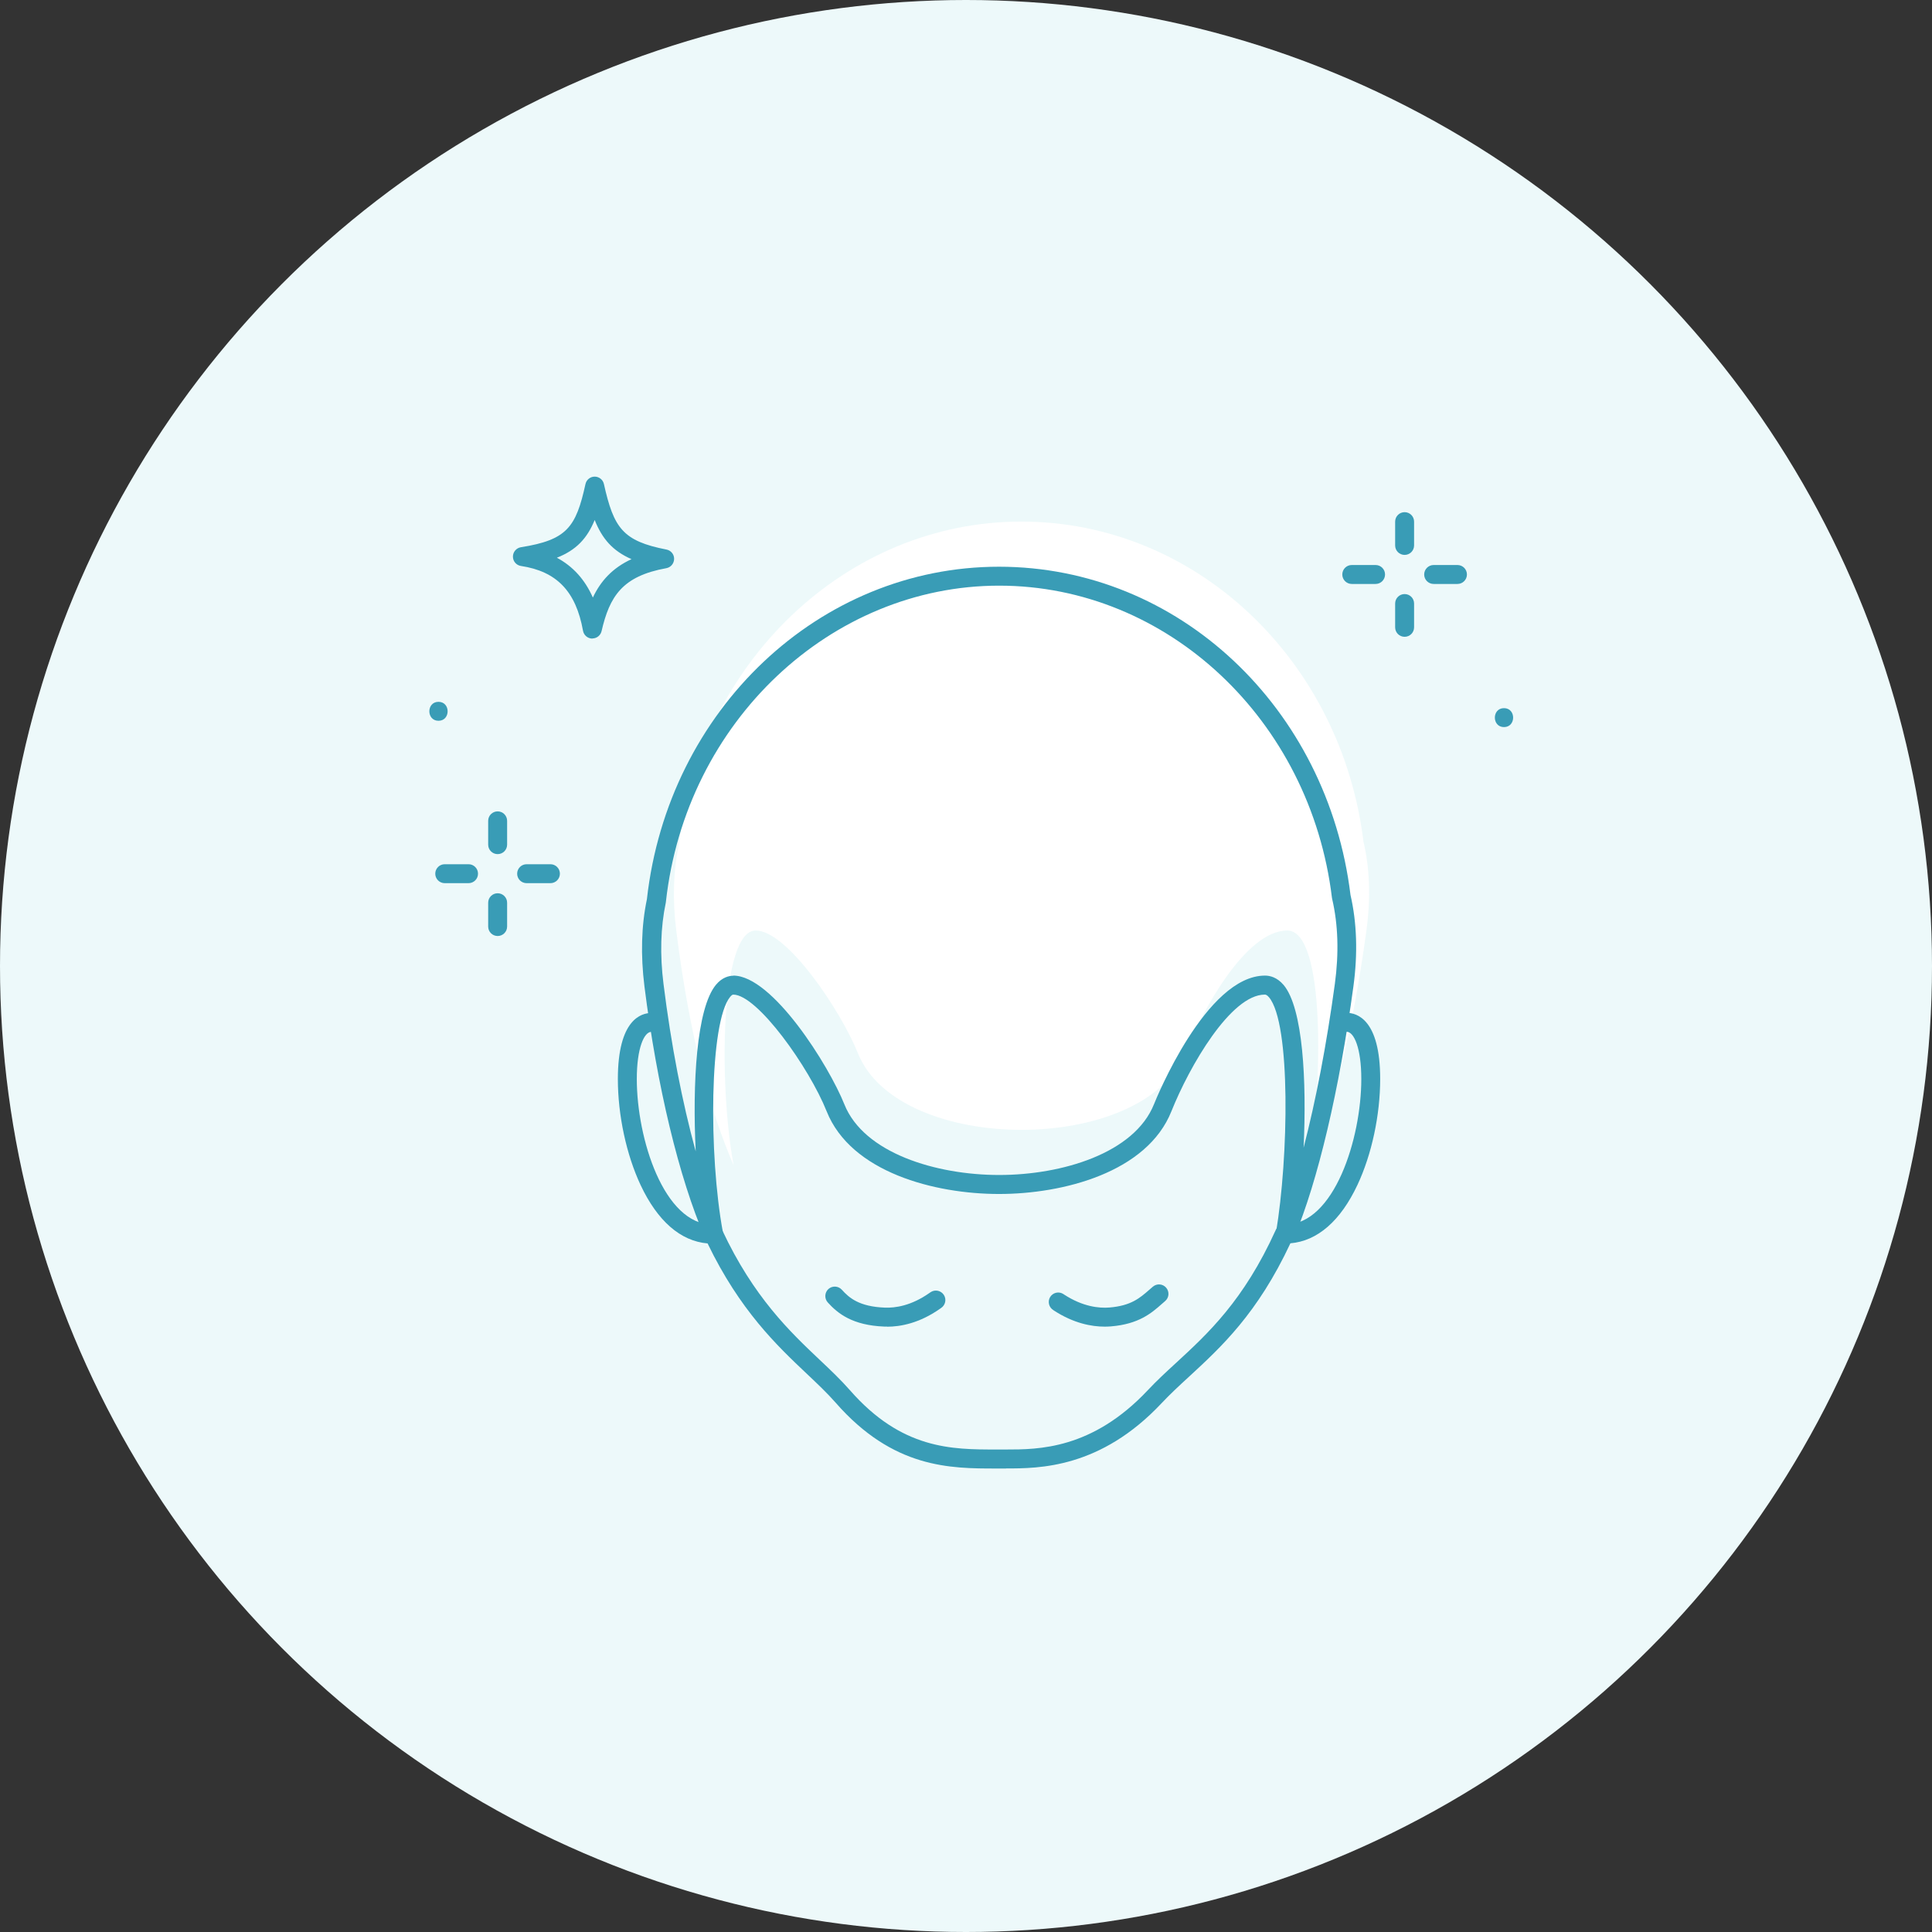 <?xml version="1.0" encoding="UTF-8"?>
<svg xmlns="http://www.w3.org/2000/svg" viewBox="0 0 306 306">
  <rect x="0" y="0" width="306" height="306" fill="#333333" stroke="none"/>
  <defs>
    <style>.brand-tertiary{fill:#edf9fa;}.brand-primary{fill:#399cb6;}.white{fill:#fff;}</style>
  </defs>
    <g id="hair-loss-scale-men-minimal">
      <circle class="brand-tertiary" cx="153" cy="153" r="153"/>
      <path class="white" d="M215.96,133.37c-3.46-28.64-26.41-50.76-54.2-50.76s-51.07,22.45-54.27,51.39c-.84,3.96-1,8.41-.38,13.38,2.1,16.81,5.37,28.58,9.09,37.19-2.41-12.9-2.11-37.19,3.49-37.19,5.04,0,13.58,12.9,16.19,19.43,6.48,16.19,45.34,16.19,51.82,0,2.56-6.39,9.51-19.43,16.19-19.43,6.1,0,5.55,24.61,3.44,37.17,3.6-8.57,6.81-20.33,9.09-37.17,.71-5.23,.51-9.88-.45-14.01"/>
      <path class="brand-primary" d="M113.04,196.96c-.58,0-1.13-.34-1.38-.9-4.12-9.52-7.61-24.04-9.59-39.84-.62-4.96-.49-9.6,.39-13.8,3.36-30.02,27.31-52.66,55.76-52.66s52.06,22.35,55.68,52c1.01,4.39,1.17,9.26,.46,14.47-2.22,16.36-5.64,30.87-9.4,39.81-.29,.7-1.06,1.07-1.8,.86-.73-.21-1.19-.94-1.06-1.69,1.98-11.8,2.39-33.13-1.12-37.27-.35-.41-.57-.41-.65-.41-5.39,0-11.94,11.34-14.8,18.49-3.86,9.66-17.12,13.09-27.3,13.09s-23.44-3.43-27.3-13.09c-2.78-6.96-10.98-18.49-14.8-18.49-.17,0-.39,.24-.48,.35-3.29,3.96-3.44,25.05-1.15,37.31,.14,.75-.31,1.49-1.04,1.71-.15,.04-.29,.07-.44,.07Zm3.1-42.44c6.23,0,15.15,14.28,17.59,20.38,3.09,7.74,14.54,11.2,24.52,11.2s21.42-3.46,24.52-11.2c.33-.83,8.26-20.38,17.59-20.38,.77,0,1.9,.26,2.94,1.48,3.08,3.65,3.67,15.22,3.17,25.78,1.94-7.48,3.65-16.39,4.95-25.95,.66-4.88,.52-9.41-.43-13.47-.01-.05-.02-.11-.03-.16-3.41-28.19-26.07-49.44-52.71-49.44s-49.63,21.52-52.78,50.06c0,.05-.01,.1-.02,.15-.82,3.89-.95,8.23-.36,12.88,1.2,9.63,2.97,18.75,5.1,26.51-.53-10.65,.1-22.65,3.21-26.39,.98-1.18,2.06-1.43,2.78-1.43Z"/>
      <path class="brand-primary" d="M93.82,101.14h-.04c-.71-.02-1.31-.53-1.44-1.24-1.12-6.23-4.15-9.4-9.83-10.26-.73-.11-1.27-.74-1.27-1.48,0-.74,.54-1.37,1.27-1.49,7.28-1.15,8.72-3.16,10.22-10,.15-.69,.76-1.18,1.46-1.18h0c.7,0,1.31,.49,1.46,1.17,1.56,6.96,2.97,9.03,9.91,10.38,.71,.14,1.22,.76,1.21,1.48s-.52,1.34-1.23,1.47c-6.99,1.26-8.99,4.48-10.26,9.97-.16,.68-.76,1.16-1.46,1.16Zm-5.63-12.81c2.55,1.36,4.45,3.46,5.71,6.31,1.23-2.6,3.08-4.67,6.12-6.08-2.97-1.3-4.64-3.21-5.83-6.2-1.2,2.92-2.92,4.77-6,5.98Z"/>
      <path class="brand-primary" d="M78.82,135.28c-.83,0-1.5-.67-1.5-1.5v-3.77c0-.83,.67-1.5,1.5-1.5s1.5,.67,1.5,1.5v3.77c0,.83-.67,1.5-1.5,1.5Z"/>
      <path class="brand-primary" d="M78.82,148.25c-.83,0-1.5-.67-1.5-1.5v-3.77c0-.83,.67-1.5,1.5-1.5s1.5,.67,1.5,1.5v3.77c0,.83-.67,1.5-1.5,1.5Z"/>
      <path class="brand-primary" d="M87.18,139.88h-3.77c-.83,0-1.5-.67-1.5-1.5s.67-1.5,1.5-1.5h3.77c.83,0,1.5,.67,1.5,1.5s-.67,1.5-1.5,1.5Z"/>
      <path class="brand-primary" d="M74.21,139.88h-3.77c-.83,0-1.5-.67-1.5-1.5s.67-1.5,1.5-1.5h3.77c.83,0,1.5,.67,1.5,1.5s-.67,1.5-1.5,1.5Z"/>
      <path class="brand-primary" d="M222.47,87.89c-.83,0-1.5-.67-1.5-1.5v-3.77c0-.83,.67-1.5,1.5-1.5s1.5,.67,1.5,1.5v3.77c0,.83-.67,1.5-1.5,1.5Z"/>
      <path class="brand-primary" d="M222.47,100.86c-.83,0-1.5-.67-1.5-1.5v-3.77c0-.83,.67-1.5,1.5-1.5s1.5,.67,1.5,1.5v3.77c0,.83-.67,1.5-1.5,1.5Z"/>
      <path class="brand-primary" d="M230.84,92.49h-3.77c-.83,0-1.5-.67-1.5-1.5s.67-1.5,1.5-1.5h3.77c.83,0,1.5,.67,1.5,1.5s-.67,1.5-1.5,1.5Z"/>
      <path class="brand-primary" d="M217.87,92.49h-3.77c-.83,0-1.5-.67-1.5-1.5s.67-1.5,1.5-1.5h3.77c.83,0,1.5,.67,1.5,1.5s-.67,1.5-1.5,1.5Z"/>
      <path class="brand-primary" d="M238.21,115.16c1.93,0,1.93-3,0-3s-1.93,3,0,3"/>
      <path class="brand-primary" d="M69.45,114.16c1.93,0,1.93-3,0-3s-1.93,3,0,3"/>
      <path class="brand-primary" d="M140.52,210.11c-.16,0-.32,0-.47,0-5.02-.2-7.34-2.05-8.95-3.83-.55-.62-.5-1.56,.11-2.12,.62-.55,1.56-.5,2.12,.11,1.16,1.29,2.74,2.68,6.83,2.84,1.63,.06,4.17-.29,7.06-2.33l.19-.13c.69-.45,1.62-.26,2.08,.44,.45,.69,.26,1.62-.44,2.08l-.1,.07c-3.31,2.35-6.35,2.89-8.44,2.89Z"/>
      <path class="brand-primary" d="M174.97,210.12c-2.06,0-4.9-.51-8.04-2.55l-.1-.07c-.7-.43-.93-1.35-.51-2.06,.43-.7,1.33-.94,2.04-.52l.2,.13c2.96,1.92,5.52,2.17,7.15,2.04,3.44-.28,4.83-1.51,6.31-2.8,.19-.17,.39-.34,.58-.5,.63-.54,1.58-.46,2.11,.17,.54,.63,.46,1.58-.17,2.11-.18,.15-.36,.31-.54,.47-1.61,1.42-3.62,3.18-8.05,3.54-.3,.02-.63,.04-.98,.04Z"/>
      <path class="brand-primary" d="M159.34,232.59h-1.55c-7.27,0-16.31,0-25.43-10.42-1.34-1.53-2.92-3.02-4.59-4.6-4.73-4.47-10.57-10.01-15.7-20.63-4.27-.36-7.93-3.54-10.61-9.25-2.25-4.8-3.6-11.07-3.6-16.78,0-9.45,3.71-10.47,5.31-10.47,.24,0,.47,0,.71,.02,.83,.05,1.45,.77,1.4,1.59-.05,.83-.76,1.45-1.59,1.4-.17-.01-.35-.02-.52-.02-1.15,0-2.31,2.56-2.31,7.47,0,9.43,4.28,23.06,12.03,23.06h.1c.58-.02,1.14,.32,1.39,.86,4.98,10.65,10.78,16.14,15.44,20.55,1.73,1.63,3.35,3.17,4.79,4.81,8.22,9.4,16.17,9.4,23.17,9.4h1.55c5.11,0,13.65,0,22.49-9.42,1.37-1.46,2.85-2.83,4.42-4.27,5.06-4.66,10.75-9.89,15.81-21.06,.24-.54,.78-.88,1.37-.88h.16c7.74,0,12.03-13.63,12.03-23.06,0-4.9-1.16-7.47-2.31-7.47-.2,0-.4,0-.61,.02-.8,.06-1.55-.56-1.61-1.38-.06-.83,.56-1.55,1.38-1.61,.28-.02,.55-.03,.83-.03,1.6,0,5.31,1.02,5.31,10.47,0,5.71-1.34,11.98-3.6,16.78-2.68,5.71-6.34,8.89-10.62,9.25-5.21,11.14-10.97,16.44-16.07,21.14-1.57,1.44-3,2.77-4.3,4.15-9.72,10.37-19.45,10.37-24.68,10.37Z"/>
    </g>
</svg>
